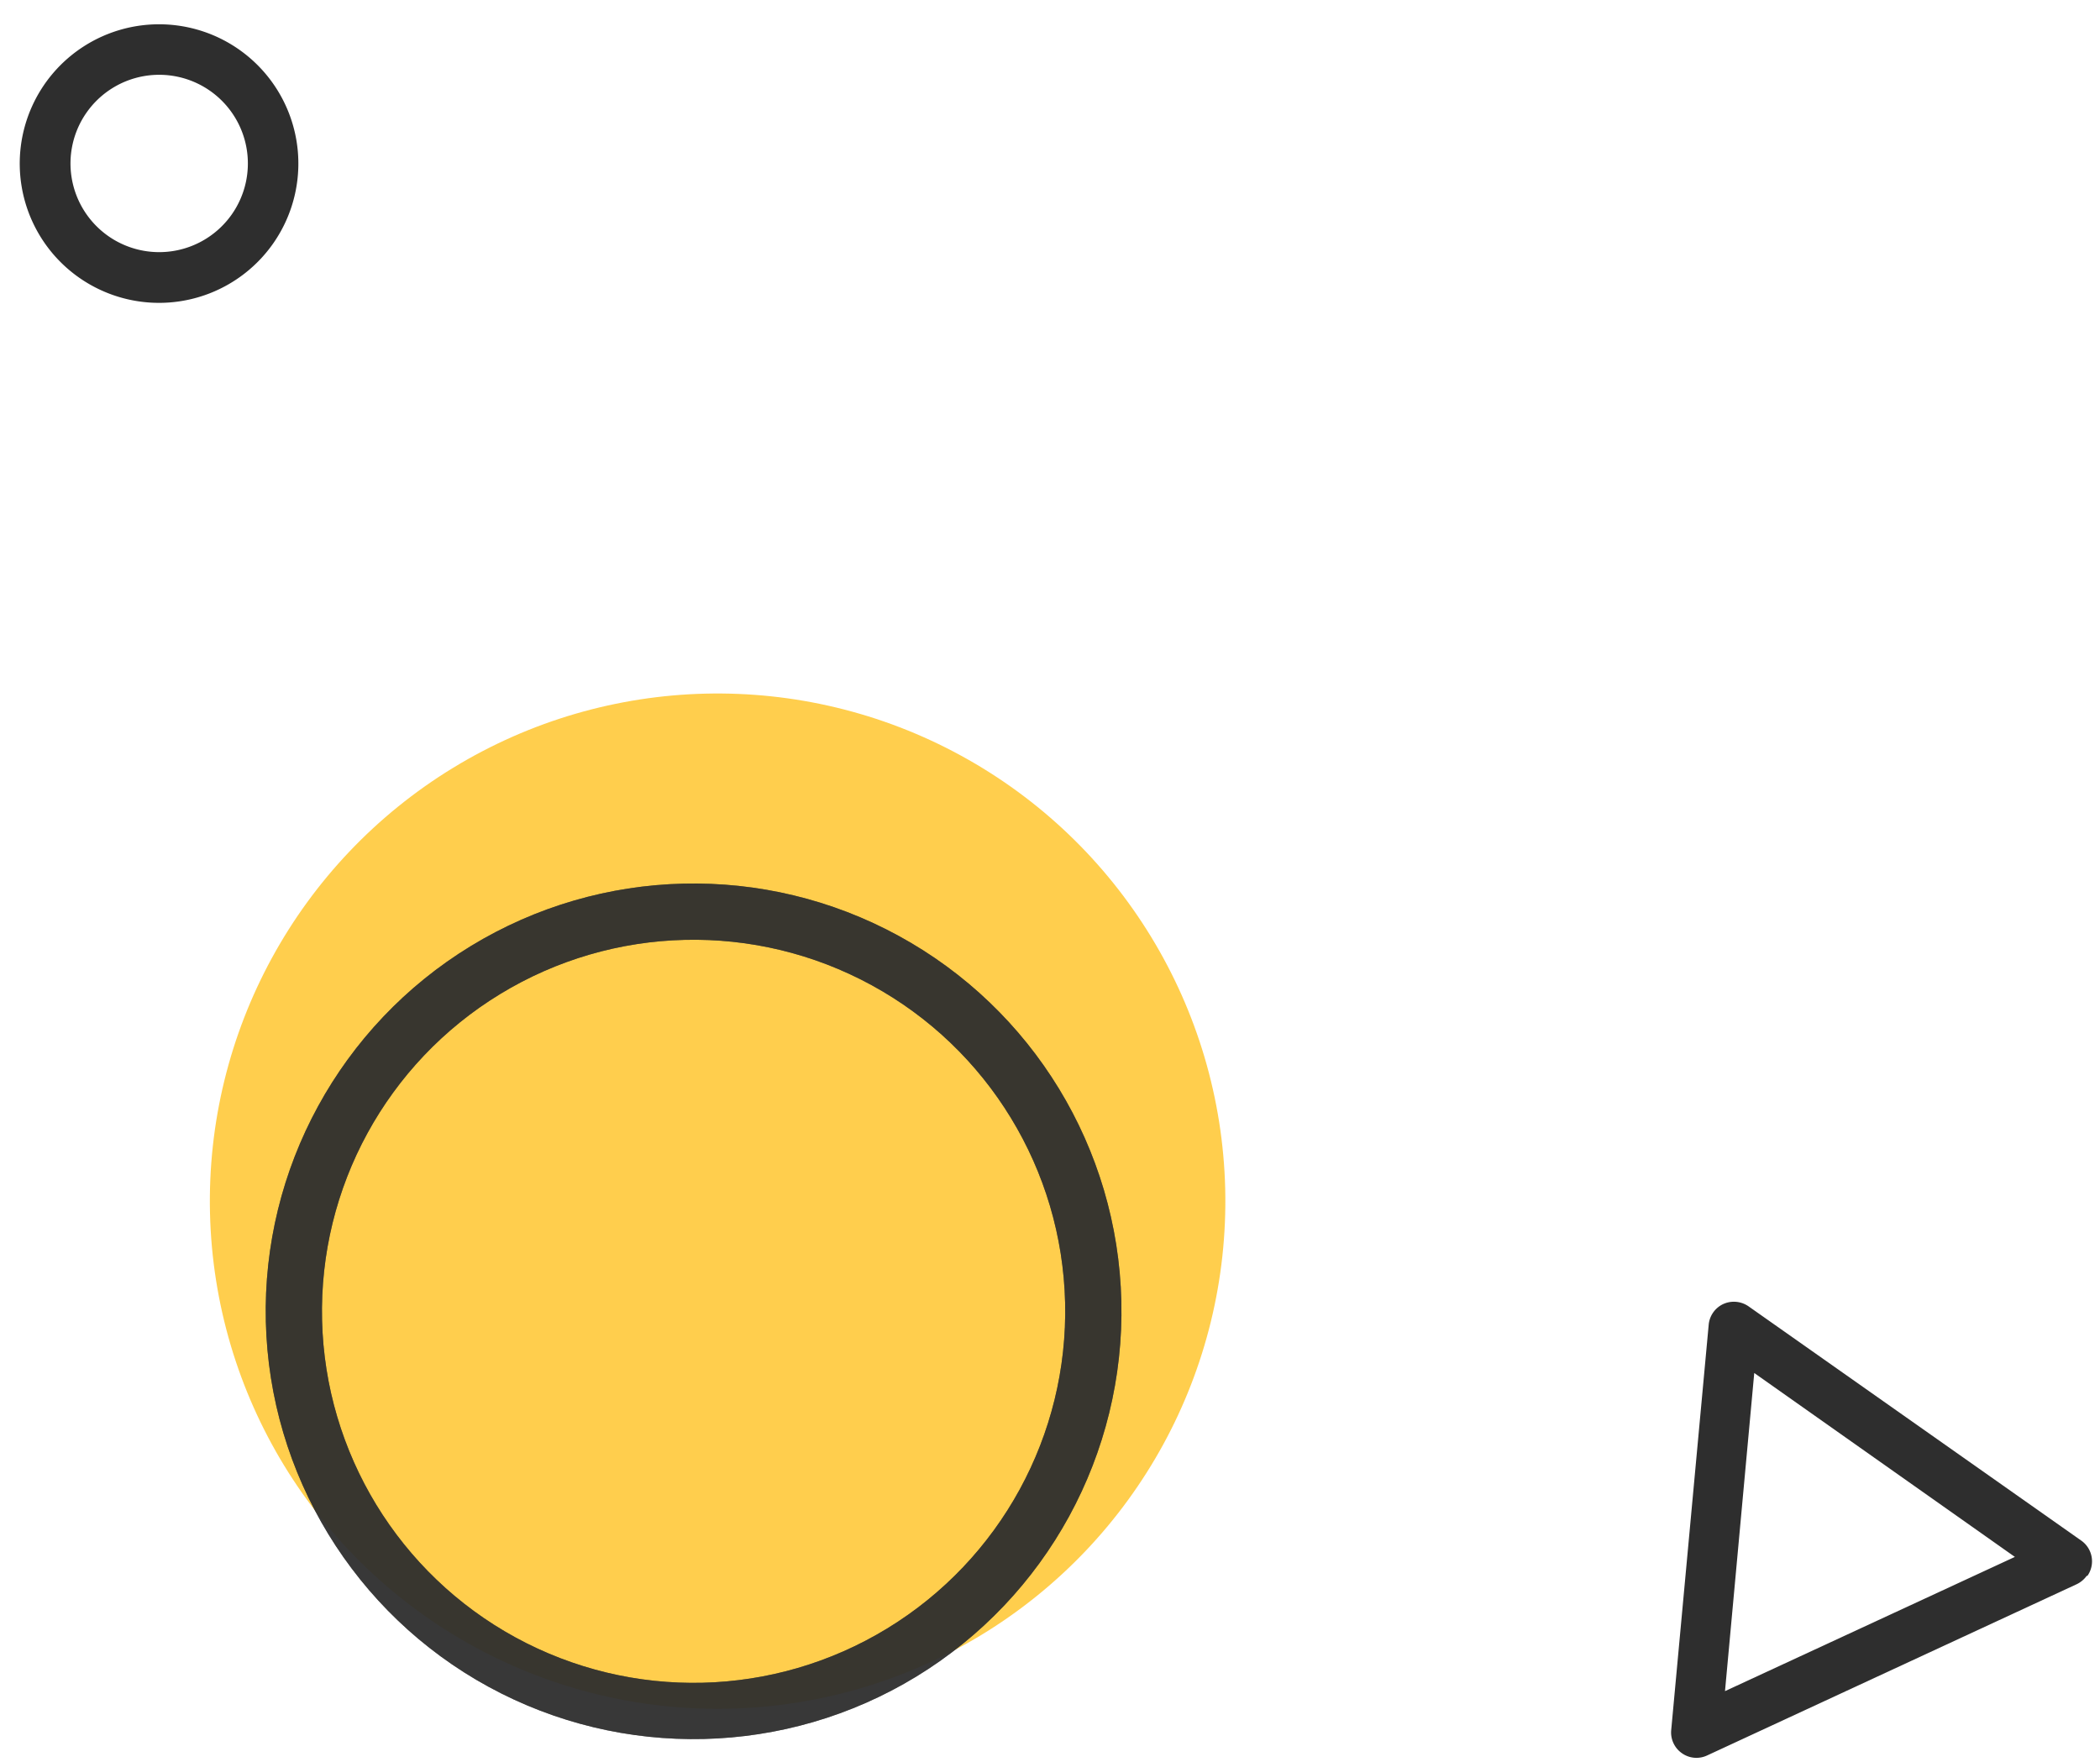 <svg xmlns="http://www.w3.org/2000/svg" viewBox="0 0 112 94"><defs><style>.cls-1{isolation:isolate;}.cls-2{fill:#2e2e2e;}.cls-3{fill:#ffce4d;}.cls-4{fill:none;stroke:#2e2e2e;stroke-miterlimit:10;stroke-width:3px;opacity:0.77;mix-blend-mode:multiply;}</style></defs><title>yellow circle and triangle 1</title><g class="cls-1"><g id="Layer_1" data-name="Layer 1"><path class="cls-2" d="M14.56,13a7.43,7.43,0,1,1-1.8-10.35A7.43,7.43,0,0,1,14.56,13ZM4.62,6a4.73,4.73,0,1,0,6.59-1.15A4.73,4.73,0,0,0,4.62,6Z"/><path class="cls-2" d="M111.29,84.06a1.39,1.39,0,0,1-.54.45l-19.7,9.13a1.34,1.34,0,0,1-1.35-.12,1.35,1.35,0,0,1-.57-1.22l2-21.63a1.35,1.35,0,0,1,.78-1.11,1.37,1.37,0,0,1,1.34.12L111,82.18a1.35,1.35,0,0,1,.33,1.88ZM92,90.21l15.46-7.16L93.56,73.24Z"/><circle class="cls-3" cx="38.27" cy="64.08" r="27.08" transform="translate(-36.31 66.96) rotate(-61.37)"/><circle class="cls-4" cx="36.99" cy="69.95" r="21.32" transform="translate(-42.13 68.9) rotate(-61.37)"/><circle class="cls-4" cx="36.99" cy="69.95" r="21.32" transform="translate(-42.13 68.9) rotate(-61.37)"/></g></g></svg>